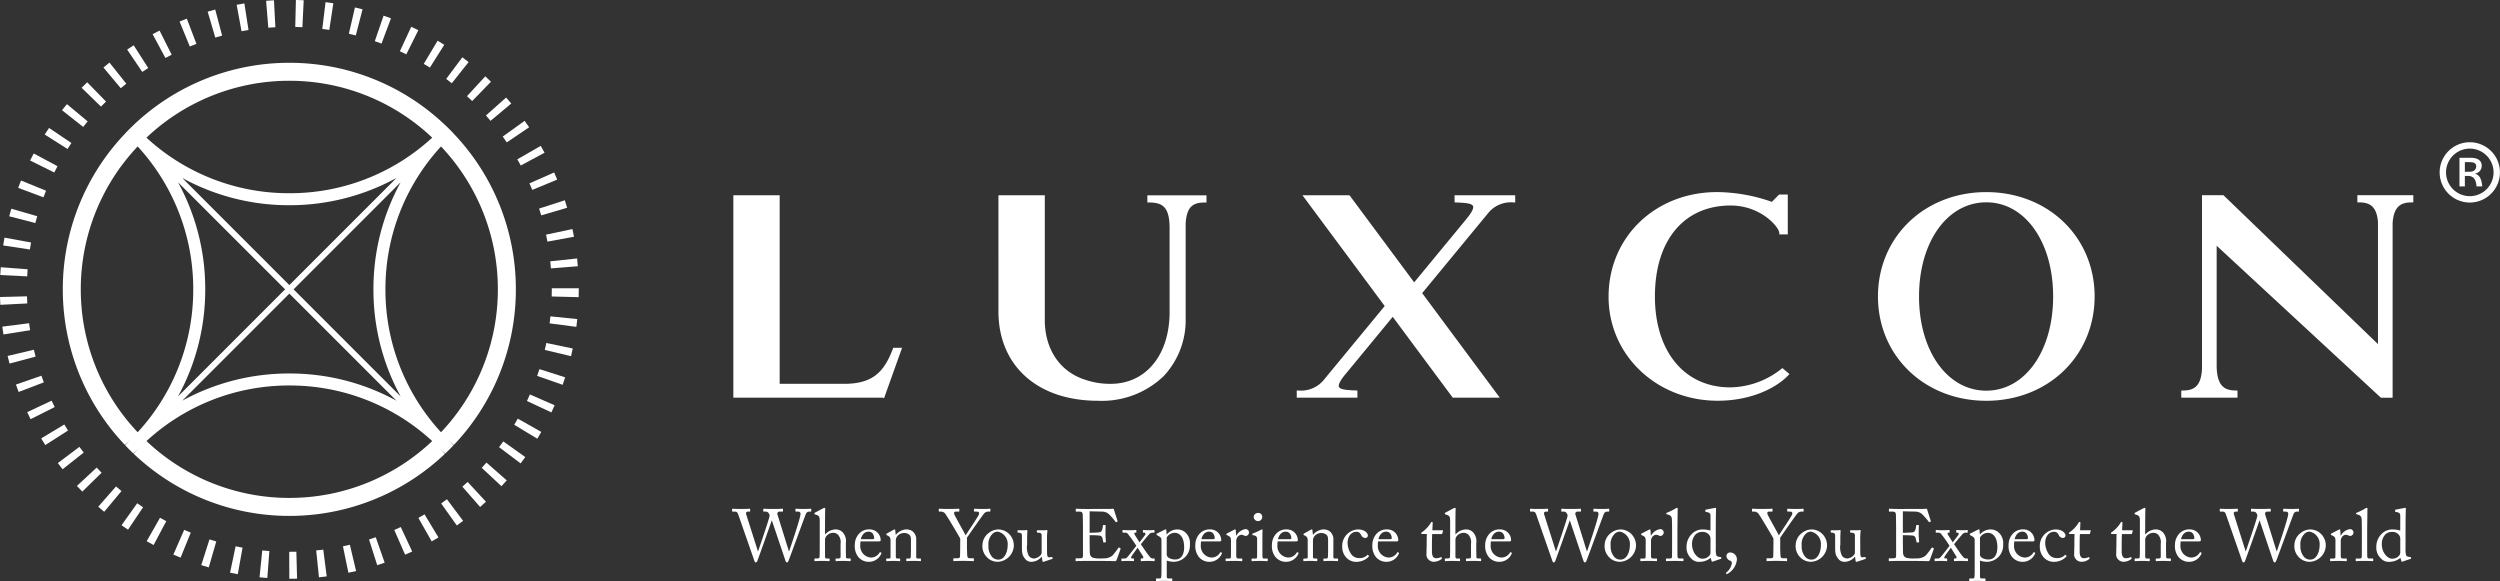 <svg xmlns="http://www.w3.org/2000/svg" xmlns:xlink="http://www.w3.org/1999/xlink" width="320.788" height="74.563" viewBox="0 0 320.788 74.563">

  <rect x="0" y="0" width="320.788" height="74.563" fill="#333333" stroke="none"/>

  <style>
    path {
      fill: #fff;
    }
  </style>
  <defs>
    <clipPath id="clip-path">
      <path id="Path_99" data-name="Path 99" d="M0,18.888H320.788V-55.676H0Z" transform="translate(0 55.676)"/>
    </clipPath>
  </defs>
  <g id="Group_62" data-name="Group 62" transform="translate(0 55.676)">
    <g id="Group_61" data-name="Group 61" transform="translate(0 -55.676)" clip-path="url(#clip-path)">
      <g id="Group_15" data-name="Group 15" transform="translate(94.094 18.251)">
        <path id="Path_53" data-name="Path 53" d="M34.1,7.34l.909.767-.13.139c-1.4,1.516-4.618,3.287-9.067,3.287C17.953,11.534,11.8,5.673,11.8-1.815c0-7.654,5.992-13.426,13.936-13.426a21.647,21.647,0,0,1,7.016,1.254l.932-.937h1.112v5.113H33.707v-.181c0-.729-2.344-3.521-6.238-3.526h0c-6,0-9.722,4.472-9.722,11.668,0,7.087,3.8,11.668,9.675,11.668a10.785,10.785,0,0,0,6.562-2.379Zm26.168,2.9c4.969,0,8.577-5.082,8.577-12.088s-3.608-12.08-8.577-12.08c-5,0-8.63,5.08-8.63,12.08s3.631,12.088,8.63,12.088m0-25.477c7.924,0,13.9,5.755,13.9,13.388s-5.976,13.387-13.9,13.387-13.9-5.756-13.9-13.387,5.976-13.388,13.9-13.388m-140.3,20.1c-1.081,2.833-2.437,4.478-6.174,4.5h-8.354V-14.83h-5.945V11.142h19.191l.146.072,2.313-6.47h-1.133Zm32.655-18.768h.181c1.7,0,2.634.5,2.669,3.149V.143c0,5.518-3.04,9.222-7.569,9.222A9.934,9.934,0,0,1-55.476,8.8a.9.9,0,0,1-.121-.04c-3.094-1.09-4.943-3.925-4.943-7.575V-14.83h-5.948V.076c0,6.961,5.007,11.46,12.76,11.46A11.45,11.45,0,0,0-45.314,8.4,10.468,10.468,0,0,0-42.467.991v-12.2c.137-2.255,1.016-2.695,2.492-2.695h.181v-.921h-7.588Zm39.419-.015.173.008c1.045.046,2.029.09,2.192.461.122.273-.157.821-.826,1.627l.005.005-6.73,8.159-8.3-11.176h-6.037L-16.925-.62l-7.7,9.337a3.79,3.79,0,0,1-3.406,1.5h-.181v.924h7.784v-.916l-.173-.008c-1.043-.043-2.029-.087-2.191-.458-.123-.276.154-.821.824-1.625L-15.895.767l7.7,10.37h6.035L-12.118-2.275-3.677-12.51a3.734,3.734,0,0,1,3.317-1.4H-.18v-.921H-7.962Zm115.842,0h.181c1.343,0,2.275.426,2.462,2.486v15.7L90.752-14.788,90.7-14.84H87.944V7.5c-.138,2.257-1.091,2.72-2.479,2.72h-.179v.921H92.5v-.921h-.181c-1.454,0-2.435-.526-2.491-3.075v-15.5L110.853,11.1l.052.05h1.5V-11.274c.157-2.194,1.1-2.645,2.475-2.645h.179v-.921H107.88ZM122.3-17.852c.621,0,.832-.371.832-.686,0-.355-.221-.542-.793-.542h-.662v1.236Zm.654.244c.565.159.829.6.935,1.462,0,.015.019.165.023.175h-.746s-.005-.122-.005-.131c-.09-.761-.366-1.208-1.086-1.213h-.4v1.345h-.692v-3.674h1.4c1.035,0,1.454.419,1.454,1.025a1,1,0,0,1-.887,1.011m-.641,2.891a3.055,3.055,0,0,0,3.051-3.051,3.054,3.054,0,0,0-3.051-3.051,3.055,3.055,0,0,0-3.051,3.051,3.056,3.056,0,0,0,3.051,3.051m0-6.92a3.873,3.873,0,0,1,3.87,3.869,3.873,3.873,0,0,1-3.87,3.869,3.873,3.873,0,0,1-3.869-3.869,3.873,3.873,0,0,1,3.869-3.869" transform="translate(100.51 21.637)"/>
      </g>
      <g id="Group_16" data-name="Group 16" transform="translate(8.059 8.058)">
        <path id="Path_54" data-name="Path 54" d="M14.726,7.364A28.909,28.909,0,0,0,6.755-12.611a.157.157,0,0,0-.031-.039c-.347-.362-.692-.715-1.054-1.054a.157.157,0,0,0-.039-.031,28.92,28.92,0,0,0-19.968-7.971,28.942,28.942,0,0,0-19.975,7.971l-.037.039c-.362.339-.708.684-1.047,1.046a.124.124,0,0,0-.029.039A28.911,28.911,0,0,0-43.407,7.364a28.918,28.918,0,0,0,7.973,19.967c.276-.245.545-.5.816-.769-.271.269-.524.538-.778.816.339.362.686.707,1.047,1.046.277-.253.546-.508.816-.777-.269.269-.532.538-.778.816a28.942,28.942,0,0,0,19.975,7.971A28.92,28.92,0,0,0,5.631,28.462c-.246-.277-.508-.546-.777-.816.269.269.538.524.816.777.362-.331.707-.684,1.054-1.046-.246-.277-.508-.546-.778-.816.271.269.54.53.816.777A28.931,28.931,0,0,0,14.726,7.364M-14.337-19.4A26.6,26.6,0,0,1,3.992-12.1,26.925,26.925,0,0,1-14.337-4.971,26.929,26.929,0,0,1-32.673-12.1,26.625,26.625,0,0,1-14.337-19.4m-.545,26.761L-28.626,21.106A28.443,28.443,0,0,0-25.132,7.364,28.444,28.444,0,0,0-28.626-6.378Zm-13.2-14.288A28.461,28.461,0,0,0-14.337-3.432,28.543,28.543,0,0,0-.586-6.933L-14.337,6.817ZM-14.337,7.91-.586,21.66a28.453,28.453,0,0,0-13.751-3.5,28.461,28.461,0,0,0-13.742,3.493Zm.54-.546L-.055-6.378A28.457,28.457,0,0,0-3.548,7.364,28.457,28.457,0,0,0-.055,21.106ZM-33.8,25.7A26.617,26.617,0,0,1-41.1,7.364,26.617,26.617,0,0,1-33.8-10.972,26.963,26.963,0,0,1-26.67,7.364,26.96,26.96,0,0,1-33.8,25.7m19.466,8.427a26.626,26.626,0,0,1-18.336-7.295A26.929,26.929,0,0,1-14.337,19.7,26.925,26.925,0,0,1,3.992,26.831a26.6,26.6,0,0,1-18.329,7.295M5.123,25.7A26.954,26.954,0,0,1-2.009,7.364,26.956,26.956,0,0,1,5.123-10.972,26.622,26.622,0,0,1,12.417,7.364,26.622,26.622,0,0,1,5.123,25.7" transform="translate(43.407 21.706)"/>
      </g>
      <g id="Group_17" data-name="Group 17" transform="translate(0 0)">
        <path id="Path_55" data-name="Path 55" d="M9.422,18.812H9.35L9.34,15.35c.319,0,.616,0,.915-.012l.09,3.461q-.46.014-.923.013m-2.894-.1c-.333-.027-.668-.056-1-.09l.352-3.445c.3.031.6.058.908.08Zm6.625-.088L12.8,15.175q.454-.046.907-.1l.441,3.435c-.332.043-.664.08-1,.114M2.739,18.226c-.332-.06-.663-.123-.992-.193l.711-3.388q.442.092.891.173Zm14.193-.187-.7-3.39q.446-.094.888-.2l.8,3.37c-.325.078-.654.149-.983.218M-.984,17.355c-.321-.094-.643-.19-.963-.293l1.051-3.3q.434.139.872.265Zm21.613-.285-1.049-3.3q.434-.139.864-.288l1.141,3.268q-.476.167-.956.32M-4.6,16.1c-.311-.127-.62-.257-.928-.392l1.387-3.173q.42.185.845.358Zm28.807-.379-1.387-3.171q.418-.183.829-.376l1.47,3.135q-.454.213-.912.412m-32.272-1.24c-.3-.159-.595-.321-.888-.489l1.714-3.008q.4.225.8.438Zm35.686-.465-1.709-3.012c.265-.15.529-.3.789-.461l1.787,2.966c-.287.173-.576.34-.866.506m-38.967-1.5q-.418-.281-.828-.575l2.008-2.82c.248.177.5.351.751.521Zm42.189-.546-2.008-2.82c.249-.178.5-.358.739-.541l2.077,2.771q-.4.3-.809.591M-14.407,10.22c-.256-.216-.51-.433-.761-.654l2.283-2.6c.23.2.462.4.7.595ZM33.835,9.6,31.554,6.994q.344-.3.676-.608l2.353,2.539q-.37.344-.749.675M-17.213,7.627c-.233-.24-.465-.482-.692-.729l2.539-2.353c.208.224.418.443.629.662Zm53.786-.69L34.041,4.576c.2-.221.408-.446.608-.672l2.6,2.283c-.222.254-.447.5-.678.75M-19.74,4.76q-.311-.392-.613-.791l2.767-2.083q.275.366.558.725Zm58.772-.754L36.265,1.923q.275-.366.54-.738l2.82,2.008q-.291.412-.593.813M-21.959,1.654q-.269-.424-.529-.854l2.966-1.785q.235.39.479.773ZM41.17.841,38.208-.952q.235-.39.459-.786L41.681-.032q-.249.44-.51.873M-23.849-1.667q-.223-.446-.435-.9l3.131-1.476q.195.414.4.822Zm66.827-.871L39.842-4c.13-.279.256-.556.379-.837l3.173,1.387c-.135.308-.273.612-.415.916M-25.384-5.159c-.119-.313-.234-.631-.344-.95l3.27-1.136q.149.43.309.854Zm69.807-.919L41.154-7.22c.1-.288.2-.577.291-.869l3.3,1.054c-.1.321-.209.64-.32.958M-26.552-8.8q-.129-.488-.244-.978l3.368-.8c.071.3.145.592.222.884ZM45.5-9.751l-3.37-.8q.1-.444.2-.891l3.388.707q-.1.492-.217.982m-72.832-2.788c-.052-.332-.1-.664-.143-1l3.435-.438c.039.3.08.6.129.9Zm73.518-.971-3.434-.447c.04-.3.074-.6.1-.9l3.445.35q-.05.5-.115,1m-73.916-2.831c-.017-.335-.031-.668-.039-1l3.462-.09q.012.458.036.913Zm74.212-.98-3.461-.09c.007-.3.012-.608.012-.913v-.143h3.462v.143c0,.336,0,.67-.013,1m-70.761-2.669-3.458-.17c.017-.335.037-.67.063-1l3.451.26q-.032.456-.056.913m67.2-1.026c-.023-.3-.051-.605-.083-.907l3.443-.366q.052.5.091,1Zm-66.858-2.424-3.424-.52c.051-.333.106-.667.166-1l3.407.62q-.08.446-.149.9m66.409-1.011q-.082-.45-.177-.893l3.387-.719c.07.328.134.658.2.988ZM-23.24-26.835-26.59-27.7c.084-.327.173-.65.267-.972l3.325.962c-.084.292-.165.584-.241.879m64.911-.986c-.086-.292-.174-.583-.268-.871L44.7-29.758q.155.478.3.963ZM-22.2-30.134l-3.241-1.216c.118-.315.24-.631.367-.941l3.208,1.307q-.173.422-.333.85m62.722-.952c-.117-.281-.234-.561-.358-.84l3.167-1.4q.2.454.392.919ZM-20.81-33.318l-3.1-1.541q.225-.454.463-.9l3.053,1.633c-.143.268-.281.537-.417.809m59.86-.9c-.142-.267-.289-.532-.441-.793l3.005-1.724c.166.292.328.584.487.881Zm-58.157-2.119-2.925-1.854c.179-.284.364-.567.553-.845l2.87,1.935q-.253.378-.5.763m56.365-.844c-.17-.252-.343-.5-.52-.746l2.811-2.021c.2.272.388.548.577.826ZM-17.1-39.165l-2.717-2.148q.311-.392.632-.778l2.661,2.214c-.194.236-.387.473-.576.712m52.272-.783q-.291-.35-.592-.688l2.59-2.3q.335.378.66.765Zm-49.988-1.827L-17.3-44.187c.233-.24.469-.477.71-.711l2.42,2.476c-.218.214-.433.429-.646.647m47.629-.711c-.22-.213-.439-.421-.663-.627l2.345-2.547c.246.228.492.458.733.692Zm-45.091-1.649L-14.5-46.789q.384-.321.775-.633l2.156,2.709q-.358.285-.708.579M30.2-44.772c-.238-.189-.478-.374-.722-.554L31.553-48.1c.269.2.537.406.8.616Zm-39.717-1.45-1.939-2.869q.416-.281.837-.552l1.866,2.917q-.386.247-.763.5m36.9-.553q-.388-.243-.782-.481l1.779-2.97c.287.171.572.348.853.526ZM-6.55-48.017-8.19-51.067c.3-.159.595-.313.893-.465l1.552,3.1c-.271.135-.54.275-.8.418m30.906-.465q-.408-.2-.824-.4l1.461-3.139q.458.213.908.438Zm-27.78-1.011-1.311-3.2c.308-.127.619-.249.932-.368l1.232,3.236q-.43.163-.853.336m24.6-.374q-.428-.161-.861-.309l1.128-3.274c.317.11.635.222.95.342Zm-21.33-.774-.976-3.321c.321-.094.644-.185.97-.271l.885,3.347c-.293.079-.587.159-.879.245m18.029-.272q-.442-.117-.888-.218l.781-3.374q.49.112.976.24Zm-14.659-.53-.627-3.406q.494-.09.991-.169L4.117-51.6c-.3.047-.6.1-.9.153m11.264-.169c-.3-.047-.6-.088-.9-.127L14-55.174c.335.042.667.088,1,.138Zm-7.827-.283-.279-3.451q.5-.04,1.007-.067l.179,3.458q-.456.024-.908.06m4.377-.064c-.3-.016-.608-.027-.915-.033l.082-3.461c.336.007.67.019,1,.035Z" transform="translate(27.773 55.453)"/>
      </g>
      <g id="Group_18" data-name="Group 18" transform="translate(93.934 65.28)">
        <path id="Path_56" data-name="Path 56" d="M.842,1.386H.861C.9,1.225,2.3-2.8,2.339-3.19A.64.64,0,0,0,2.2-3.539a.44.44,0,0,0-.376-.179H1.585c-.047,0-.056-.019-.056-.075v-.226c0-.037.009-.066.066-.066.086,0,.415.028,1.149.028.791,0,1.149-.028,1.243-.028.056,0,.066.028.066.066v.236c0,.037-.009.066-.066.066H3.61a.273.273,0,0,0-.264.378L4.816,1.386h.019c.1-.3,1.469-4.275,1.469-4.812,0-.15-.076-.292-.329-.292H5.72c-.056,0-.066-.028-.066-.084v-.217c0-.037.009-.066.075-.066.094,0,.423.028,1.007.028.528,0,.8-.028.876-.028.056,0,.066.019.066.066v.236c0,.037,0,.066-.066.066H7.386a.444.444,0,0,0-.376.254C6.934-3.331,4.966,2.1,4.778,2.554c-.047.1-.1.245-.2.245s-.159-.076-.206-.208L2.631-2.578H2.613c-.084.254-1.8,5.095-1.855,5.2S.653,2.8.569,2.8.438,2.76.4,2.647L-1.7-3.378c-.094-.264-.226-.34-.4-.34h-.321c-.047,0-.056-.037-.056-.075v-.226c0-.047.009-.066.076-.066s.367.028,1.007.028c.678,0,1.063-.028,1.157-.028.067,0,.076.028.076.056v.236c0,.047-.009.075-.076.075H-.4c-.245,0-.329.133-.273.34Z" transform="translate(2.482 4.085)"/>
      </g>
      <g id="Group_19" data-name="Group 19" transform="translate(104.506 65.168)">
        <path id="Path_57" data-name="Path 57" d="M.172.424c0-.575-.114-.678-.451-.79L-.44-.423C-.5-.441-.506-.451-.506-.48V-.564c0-.037.028-.047.112-.1l.979-.517A.5.5,0,0,1,.8-1.251c.056,0,.094.075.075.236S.849,1.055.849,1.527v.6H.9a1.793,1.793,0,0,1,1.29-.612,1.235,1.235,0,0,1,.933.376,1.665,1.665,0,0,1,.4,1.385v.536c0,.528.019,1.112.019,1.29,0,.112.15.142.348.142H4.05c.076,0,.1.019.1.084v.141c0,.076-.019.114-.076.114s-.367-.028-.9-.028c-.461,0-.8.028-.884.028-.067,0-.084-.028-.084-.1V5.321c0-.047.009-.075.066-.075h.216c.161,0,.348-.019.358-.179.011-.131,0-.631,0-.932V3.372a1.471,1.471,0,0,0-.311-1.158.859.859,0,0,0-.62-.264,1.147,1.147,0,0,0-.876.4.815.815,0,0,0-.189.462V4.86c0,.3.028.386.208.386h.281c.067,0,.1.019.1.075v.161c0,.066-.019.1-.075.1-.076,0-.462-.028-.895-.028-.471,0-.829.028-.913.028-.037,0-.066-.028-.066-.094v-.17c0-.066.037-.075.141-.075h.2c.15,0,.292-.037.311-.151C.172,4.915.172,3.88.172,3.268Z" transform="translate(0.506 1.251)"/>
      </g>
      <g id="Group_20" data-name="Group 20" transform="translate(109.682 67.936)">
        <path id="Path_58" data-name="Path 58" d="M.186.389A2.414,2.414,0,0,0,.158.84,1.471,1.471,0,0,0,1.495,2.459a1.278,1.278,0,0,0,1.14-.639.073.073,0,0,1,.084-.047l.122.064c.029.011.047.039,0,.142a1.7,1.7,0,0,1-1.5,1.026A1.722,1.722,0,0,1-.134,2.337,2.243,2.243,0,0,1-.549.849a2.125,2.125,0,0,1,.593-1.5,1.748,1.748,0,0,1,1.347-.5A1.4,1.4,0,0,1,2.775.237c0,.133-.112.151-.264.151Zm1.5-.283c.178,0,.253-.047.253-.133,0-.216-.112-.837-.725-.837C.8-.863.4-.59.224.106Z" transform="translate(0.549 1.146)"/>
      </g>
      <g id="Group_21" data-name="Group 21" transform="translate(113.713 67.936)">
        <path id="Path_59" data-name="Path 59" d="M.975.894c0,.15.084.2.208.2h.3c.084,0,.1.028.1.084v.151c0,.066-.019.1-.075.1S1.155,1.4.618,1.4c-.481,0-.782.028-.848.028S-.3,1.4-.3,1.328V1.177c0-.066.028-.084.122-.084H.09c.1,0,.179-.048.189-.217C.288.63.3.329.3.085V-1.157c0-.378,0-.651-.273-.848a1.028,1.028,0,0,0-.687-.17,1.11,1.11,0,0,0-.763.367.929.929,0,0,0-.217.64V.782c0,.254.029.311.226.311h.236c.075,0,.094.028.094.094v.159c0,.058-.019.086-.066.086-.066,0-.32-.028-.818-.028-.481,0-.782.028-.838.028s-.066-.028-.066-.086V1.177c0-.056.019-.084.094-.084h.273c.122,0,.187-.029.187-.189V-1.3a.579.579,0,0,0-.386-.556l-.075-.037c-.066-.028-.075-.056-.075-.084v-.047c0-.048.037-.076.084-.1l.81-.451a.5.5,0,0,1,.169-.066c.047,0,.066.037.075.112l.066.575h.02a1.885,1.885,0,0,1,1.29-.687,1.443,1.443,0,0,1,.8.208,1.367,1.367,0,0,1,.518.893Z" transform="translate(2.875 2.636)"/>
      </g>
      <g id="Group_22" data-name="Group 22" transform="translate(120.461 65.28)">
        <path id="Path_60" data-name="Path 60" d="M.916,1.252c0,.367.028.979.037,1.083.028.3.17.328.414.328h.368c.066,0,.066.028.066.067v.216c0,.058,0,.086-.066.086C1.622,3.032,1.255,3,.465,3c-.848,0-1.14.028-1.244.028-.037,0-.056-.028-.056-.076V2.731c0-.039.009-.067.067-.067h.461c.245,0,.32-.094.329-.234S.049,1.554.049.678V.131C-.072-.114-1.635-2.768-1.909-3.1a.719.719,0,0,0-.49-.226h-.234c-.058,0-.067-.028-.067-.066v-.245c0-.037.009-.056.067-.056.084,0,.526.028,1.1.028.97,0,1.308-.028,1.4-.028.058,0,.067.019.067.047v.236c0,.047-.009.084-.067.084H-.439c-.283,0-.32.086-.283.311C-.694-2.862.465-.82.747-.283c.348-.546,1.666-2.5,1.7-2.674s.084-.367-.311-.367H1.886c-.056,0-.066-.028-.066-.084v-.226c0-.037.009-.056.066-.056.094,0,.481.028,1.112.028.554,0,.762-.028.846-.028.067,0,.076.019.076.056v.226c0,.056-.009.084-.076.084H3.609a.672.672,0,0,0-.462.208C2.96-2.937,1.274-.5.916.019Z" transform="translate(2.7 3.691)"/>
      </g>
      <g id="Group_23" data-name="Group 23" transform="translate(126.063 67.936)">
        <path id="Path_61" data-name="Path 61" d="M.131.887A1.991,1.991,0,0,1-.387-.648a2,2,0,0,1,.81-1.516,2.036,2.036,0,0,1,1.262-.451A1.987,1.987,0,0,1,3-2.069a2.089,2.089,0,0,1,.64,1.535,2.149,2.149,0,0,1-2.08,2.07A1.9,1.9,0,0,1,.131.887M2.853-.629a1.621,1.621,0,0,0-1.243-1.7.909.909,0,0,0-.726.3,1.848,1.848,0,0,0-.5,1.479A2.032,2.032,0,0,0,.743.765a1.043,1.043,0,0,0,.932.489c.715,0,1.177-.875,1.177-1.883" transform="translate(0.387 2.615)"/>
      </g>
      <g id="Group_24" data-name="Group 24" transform="translate(130.563 68.012)">
        <path id="Path_62" data-name="Path 62" d="M.959.52c0,.451,0,.913.019,1.112.028.291.131.329.245.329a1.391,1.391,0,0,0,.311-.028c.075-.019.1,0,.112.037l.028.122c.009.056-.009.076-.047.084l-.988.329a.556.556,0,0,1-.189.037c-.037,0-.075-.019-.084-.112L.29,1.886H.272a1.72,1.72,0,0,1-1.28.658.982.982,0,0,1-.885-.433c-.386-.5-.367-.809-.367-1.845v-1.1C-2.27-1.1-2.4-1.166-2.62-1.195c-.159-.008-.206-.019-.206-.066v-.169c0-.056.019-.075.1-.075h.838a.483.483,0,0,0,.131-.02c.037,0,.075-.008.1-.008a.1.1,0,0,1,.1.112c-.009.084-.037.526-.037,1.082V.34a2.391,2.391,0,0,0,.206,1.413.789.789,0,0,0,.754.358,1.291,1.291,0,0,0,.81-.471.511.511,0,0,0,.094-.253V-.865c-.019-.262-.17-.309-.406-.329-.159,0-.206-.019-.206-.066V-1.42c0-.076.019-.084.112-.084H.657a.761.761,0,0,0,.161-.02c.047,0,.084-.008.112-.008a.081.081,0,0,1,.084.094A8.365,8.365,0,0,0,.959-.186Z" transform="translate(2.826 1.532)"/>
      </g>
      <g id="Group_25" data-name="Group 25" transform="translate(138.008 65.281)">
        <path id="Path_63" data-name="Path 63" d="M.458.782c.075,0,1.083-.037,1.2-.056C1.927.679,2,.6,2.087.311A2.2,2.2,0,0,0,2.163-.15a.06.06,0,0,1,.066-.067l.236.011a.056.056,0,0,1,.056.075C2.492.03,2.492.8,2.492.942c0,.329.037.782.056.979A.067.067,0,0,1,2.492,2l-.208.028c-.047.009-.066-.019-.075-.086-.019-.122-.075-.337-.1-.442a.44.44,0,0,0-.4-.367C1.259,1.084.609,1.084.458,1.084v.583c0,.509.019,1.422.019,1.611.009.49.245.678.537.734a3.92,3.92,0,0,0,.7.066c.161,0,.631-.008.829-.028a1.825,1.825,0,0,0,.82-.328,8.858,8.858,0,0,0,.771-.99c.028-.047.056-.084.112-.056l.151.084c.047.028.047.058.019.133l-.5,1.383a.2.2,0,0,1-.206.142c-.047,0-.254-.011-.82-.019S1.409,4.389-.059,4.389c-.348,0-.613.009-.8.009s-.32.019-.4.019c-.058,0-.086-.019-.086-.067V4.1c0-.039.028-.048.1-.048h.376c.433,0,.471-.066.471-.414V.481c0-.782-.02-1.958-.029-2.053-.037-.3-.131-.367-.479-.367h-.339c-.047,0-.076-.009-.076-.066v-.254c0-.028.02-.047.067-.047.206,0,.536.028,1.157.028H.308c.932,0,1.864-.009,2.8-.009.15,0,.329-.019.376-.019s.066.019.075.047c.037.131.453,1.422.481,1.516.009.037.009.066-.028.084l-.142.075c-.028.019-.066-.009-.075-.028A7.636,7.636,0,0,0,2.85-1.685a1.453,1.453,0,0,0-.715-.254L.458-1.977Z" transform="translate(1.35 2.306)"/>
      </g>
      <g id="Group_26" data-name="Group 26" transform="translate(143.892 68.01)">
        <path id="Path_64" data-name="Path 64" d="M.408.992c0,.037-.009.075-.066.075-.084,0-.329-.028-.734-.028-.471,0-.632.028-.726.028-.075,0-.084-.037-.084-.084V.813c0-.047.009-.084.075-.084h.245A.5.5,0,0,0-.5.616C-.317.455.558-.711.718-.891A17.29,17.29,0,0,0-.392-2.454a.432.432,0,0,0-.34-.133H-.994a.059.059,0,0,1-.067-.066v-.187c0-.067.009-.086.075-.086s.331.028.773.028.79-.028.876-.028c.047,0,.056.028.056.086v.178c0,.056-.019.075-.056.075H.577c-.15,0-.15.151-.036.321l.583.921.716-.941c.084-.112.056-.3-.1-.3H1.622c-.047,0-.056-.028-.056-.066v-.2c0-.058.009-.076.047-.076.112,0,.273.028.81.028a4.785,4.785,0,0,0,.536-.028c.076,0,.086.037.086.1v.169c0,.056-.009.075-.076.075h-.15a.519.519,0,0,0-.367.114c-.161.131-.96,1.12-1.158,1.365C1.669-.552,2.046.032,2.46.53a.517.517,0,0,0,.415.2h.151c.036,0,.047.019.047.075V.992c0,.037-.011.075-.067.075-.084,0-.262-.028-.725-.028-.537,0-.82.028-.923.028-.066,0-.075-.037-.075-.084V.824c0-.067.009-.1.075-.1H1.5c.1,0,.161-.141.058-.3L.878-.656C.747-.467.125.371.06.522c-.047.1-.009.206.1.206h.2C.4.728.408.766.408.8Z" transform="translate(1.202 2.925)"/>
      </g>
      <g id="Group_27" data-name="Group 27" transform="translate(148.326 67.925)">
        <path id="Path_65" data-name="Path 65" d="M.179.351C.179.124.113-.007-.16-.158L-.377-.28C-.443-.308-.443-.336-.443-.364V-.439c0-.028.019-.048.066-.067l.9-.451a.55.55,0,0,1,.217-.076c.047,0,.066.048.066.189l.037.453H.875a1.742,1.742,0,0,1,1.375-.631,1.5,1.5,0,0,1,1.073.461A1.826,1.826,0,0,1,3.832.907,2.1,2.1,0,0,1,1.8,3.128a2.689,2.689,0,0,1-.941-.159V4.955c0,.264.066.311.208.311h.414c.076,0,.086.037.086.094V5.52c0,.056-.019.084-.086.084-.047,0-.367-.028-.97-.028-.545,0-.876.028-.951.028s-.084-.028-.084-.084V5.35c0-.047.019-.084.112-.084h.367c.161,0,.179-.094.2-.236.028-.206.028-.715.028-1.638ZM.856,2.073a.522.522,0,0,0,.2.5A1.517,1.517,0,0,0,2,2.827c.537,0,1.091-.4,1.091-1.572C3.088-.063,2.5-.591,1.864-.591a1.2,1.2,0,0,0-1.007.6Z" transform="translate(0.527 1.034)"/>
      </g>
      <g id="Group_28" data-name="Group 28" transform="translate(153.38 67.936)">
        <path id="Path_66" data-name="Path 66" d="M.186.389A2.414,2.414,0,0,0,.158.84,1.471,1.471,0,0,0,1.495,2.459a1.278,1.278,0,0,0,1.14-.639.073.073,0,0,1,.084-.047l.122.064c.029.011.048.039,0,.142a1.7,1.7,0,0,1-1.5,1.026A1.722,1.722,0,0,1-.134,2.337,2.243,2.243,0,0,1-.549.849a2.125,2.125,0,0,1,.593-1.5,1.748,1.748,0,0,1,1.347-.5A1.4,1.4,0,0,1,2.775.237c0,.133-.112.151-.262.151Zm1.5-.283c.178,0,.253-.047.253-.133,0-.216-.112-.837-.725-.837C.8-.863.4-.59.224.106Z" transform="translate(0.549 1.146)"/>
      </g>
      <g id="Group_29" data-name="Group 29" transform="translate(157.269 67.898)">
        <path id="Path_67" data-name="Path 67" d="M.174.4C.174-.083.1-.176-.165-.318L-.344-.412C-.4-.431-.419-.44-.419-.478V-.534c0-.037.019-.056.075-.086L.588-1.1A.291.291,0,0,1,.72-1.137c.056,0,.066.056.066.112l.047.67H.87A1.606,1.606,0,0,1,2-1.174a.427.427,0,0,1,.481.414.454.454,0,0,1-.4.461.644.644,0,0,1-.273-.074A.592.592,0,0,0,1.5-.449a.668.668,0,0,0-.554.4.985.985,0,0,0-.1.3V2.206c0,.292.066.386.264.386h.443c.056,0,.066.028.066.084v.17c0,.056-.009.084-.047.084-.058,0-.49-.028-1-.028C0,2.9-.4,2.931-.457,2.931c-.037,0-.056-.019-.056-.094V2.676c0-.066.019-.084.1-.084h.367c.142,0,.208-.056.208-.179.009-.311.009-.64.009-1.129Z" transform="translate(0.513 1.174)"/>
      </g>
      <g id="Group_30" data-name="Group 30" transform="translate(160.591 65.817)">
        <path id="Path_68" data-name="Path 68" d="M.181.866C.181.546.125.377-.346.3-.412.291-.431.272-.431.235V.151c0-.028.019-.048.066-.067A7.554,7.554,0,0,0,.652-.377.4.4,0,0,1,.831-.433c.047,0,.056.047.047.112C.859-.16.859.432.859,1.214V2.24c0,.368,0,.707.009.81.019.179.047.245.15.245h.434c.075,0,.094.028.094.084V3.54c0,.066-.019.094-.084.094s-.509-.028-.9-.028c-.546,0-.913.028-1.016.028-.047,0-.076-.019-.076-.075V3.37c0-.056.029-.075.1-.075H.021c.1,0,.142-.037.151-.189.009-.283.009-.573.009-.856Zm-.443-2.89a.556.556,0,0,1,.593-.528.5.5,0,0,1,.509.5A.54.54,0,0,1,.275-1.5a.574.574,0,0,1-.537-.526" transform="translate(0.535 2.552)"/>
      </g>
      <g id="Group_31" data-name="Group 31" transform="translate(163.208 67.936)">
        <path id="Path_69" data-name="Path 69" d="M.186.389A2.414,2.414,0,0,0,.158.84,1.471,1.471,0,0,0,1.495,2.459a1.278,1.278,0,0,0,1.14-.639.073.073,0,0,1,.084-.047l.122.064c.029.011.048.039,0,.142a1.7,1.7,0,0,1-1.5,1.026A1.722,1.722,0,0,1-.134,2.337,2.243,2.243,0,0,1-.549.849a2.121,2.121,0,0,1,.595-1.5,1.744,1.744,0,0,1,1.346-.5A1.4,1.4,0,0,1,2.775.237c0,.133-.112.151-.264.151Zm1.5-.283c.178,0,.253-.047.253-.133,0-.216-.112-.837-.725-.837C.8-.863.4-.59.224.106Z" transform="translate(0.549 1.146)"/>
      </g>
      <g id="Group_32" data-name="Group 32" transform="translate(167.237 67.936)">
        <path id="Path_70" data-name="Path 70" d="M.976.894c0,.15.086.2.208.2h.3c.084,0,.1.028.1.084v.151c0,.066-.019.1-.075.1S1.155,1.4.618,1.4c-.481,0-.782.028-.848.028S-.3,1.4-.3,1.328V1.177c0-.066.028-.084.122-.084H.09c.1,0,.179-.048.189-.217C.289.63.3.329.3.085V-1.157c0-.378,0-.651-.273-.848a1.028,1.028,0,0,0-.687-.17,1.105,1.105,0,0,0-.762.367.925.925,0,0,0-.218.64V.782c0,.254.029.311.226.311h.236c.075,0,.094.028.094.094v.159c0,.058-.019.086-.066.086-.066,0-.32-.028-.82-.028-.479,0-.781.028-.837.028s-.067-.028-.067-.086V1.177c0-.056.02-.084.1-.084h.273c.122,0,.187-.029.187-.189V-1.3a.579.579,0,0,0-.386-.556l-.075-.037c-.066-.028-.075-.056-.075-.084v-.047c0-.048.037-.076.084-.1l.81-.451a.5.5,0,0,1,.169-.066c.047,0,.066.037.075.112l.067.575h.019a1.885,1.885,0,0,1,1.29-.687,1.45,1.45,0,0,1,.8.208,1.371,1.371,0,0,1,.517.893Z" transform="translate(2.876 2.636)"/>
      </g>
      <g id="Group_33" data-name="Group 33" transform="translate(172.228 67.935)">
        <path id="Path_71" data-name="Path 71" d="M.174.446A2.652,2.652,0,0,0,.655,1.878a1.21,1.21,0,0,0,1.026.479,1.291,1.291,0,0,0,1.035-.4.048.048,0,0,1,.075,0l.1.094c.037.037.047.066,0,.122a2.174,2.174,0,0,1-1.516.668A1.719,1.719,0,0,1-.09,2.179,1.953,1.953,0,0,1-.513.9,2.109,2.109,0,0,1,1.5-1.315c.979,0,1.28.565,1.28.763a.32.32,0,0,1-.348.328A.589.589,0,0,1,1.915-.6c-.206-.386-.4-.414-.631-.414-.536,0-1.11.49-1.11,1.46" transform="translate(0.513 1.315)"/>
      </g>
      <g id="Group_34" data-name="Group 34" transform="translate(176.095 67.936)">
        <path id="Path_72" data-name="Path 72" d="M.186.389A2.414,2.414,0,0,0,.158.84,1.471,1.471,0,0,0,1.495,2.459a1.278,1.278,0,0,0,1.14-.639.073.073,0,0,1,.084-.047l.122.064c.029.011.048.039,0,.142a1.7,1.7,0,0,1-1.5,1.026A1.722,1.722,0,0,1-.134,2.337,2.243,2.243,0,0,1-.549.849a2.125,2.125,0,0,1,.593-1.5,1.75,1.75,0,0,1,1.347-.5A1.4,1.4,0,0,1,2.775.237c0,.133-.112.151-.264.151Zm1.5-.283c.178,0,.253-.047.253-.133,0-.216-.112-.837-.725-.837C.8-.863.4-.59.224.106Z" transform="translate(0.549 1.146)"/>
      </g>
      <g id="Group_35" data-name="Group 35" transform="translate(182.365 66.974)">
        <path id="Path_73" data-name="Path 73" d="M.348.969c0,.706.32.829.489.829a1.356,1.356,0,0,0,.621-.123.078.078,0,0,1,.114.019l.047.086a.075.075,0,0,1-.019.1,1.588,1.588,0,0,1-1.046.376.961.961,0,0,1-.912-.8c0-.386.028-1.213.028-1.346V-.1c0-.169.009-.809.019-1.205H-.885c-.084,0-.142-.036-.142-.112s.058-.1.17-.169A4.189,4.189,0,0,0,.216-2.76a.128.128,0,0,1,.133-.1c.075,0,.094.067.094.142L.4-1.79H1.7c.056,0,.084.047.066.084l-.094.329c-.009.047-.028.075-.084.075H.377C.358-.868.348-.406.348.027Z" transform="translate(1.027 2.855)"/>
      </g>
      <g id="Group_36" data-name="Group 36" transform="translate(185.397 65.168)">
        <path id="Path_74" data-name="Path 74" d="M.172.424c0-.575-.112-.678-.451-.79L-.44-.423C-.5-.441-.506-.451-.506-.48V-.564c0-.037.028-.047.112-.1l.98-.517A.5.5,0,0,1,.8-1.251c.056,0,.094.075.075.236S.849,1.055.849,1.527v.6H.9a1.8,1.8,0,0,1,1.291-.612,1.235,1.235,0,0,1,.932.376,1.665,1.665,0,0,1,.4,1.385v.536c0,.528.019,1.112.019,1.29,0,.112.151.142.348.142h.161c.075,0,.1.019.1.084v.141c0,.076-.019.114-.075.114s-.368-.028-.9-.028c-.462,0-.8.028-.885.028-.066,0-.084-.028-.084-.1V5.321c0-.047.009-.075.066-.075h.217c.159,0,.348-.019.358-.179.009-.131,0-.631,0-.932V3.372a1.476,1.476,0,0,0-.311-1.158.864.864,0,0,0-.621-.264,1.149,1.149,0,0,0-.876.4.825.825,0,0,0-.189.462V4.86c0,.3.028.386.208.386h.283c.066,0,.1.019.1.075v.161c0,.066-.019.1-.075.1-.075,0-.461-.028-.895-.028-.47,0-.829.028-.913.028-.037,0-.066-.028-.066-.094v-.17c0-.066.037-.075.142-.075h.2c.151,0,.292-.037.311-.151C.172,4.915.172,3.88.172,3.268Z" transform="translate(0.506 1.251)"/>
      </g>
      <g id="Group_37" data-name="Group 37" transform="translate(190.573 67.936)">
        <path id="Path_75" data-name="Path 75" d="M.186.389A2.414,2.414,0,0,0,.158.84,1.471,1.471,0,0,0,1.495,2.459a1.278,1.278,0,0,0,1.14-.639.073.073,0,0,1,.084-.047l.122.064c.029.011.048.039,0,.142a1.7,1.7,0,0,1-1.5,1.026A1.722,1.722,0,0,1-.134,2.337,2.243,2.243,0,0,1-.549.849a2.121,2.121,0,0,1,.595-1.5,1.745,1.745,0,0,1,1.346-.5A1.4,1.4,0,0,1,2.775.237c0,.133-.112.151-.264.151Zm1.5-.283c.178,0,.253-.047.253-.133,0-.216-.112-.837-.725-.837C.8-.863.4-.59.224.106Z" transform="translate(0.549 1.146)"/>
      </g>
      <g id="Group_38" data-name="Group 38" transform="translate(196.325 65.28)">
        <path id="Path_76" data-name="Path 76" d="M.842,1.386H.861C.9,1.225,2.3-2.8,2.339-3.19A.64.64,0,0,0,2.2-3.539a.44.44,0,0,0-.376-.179H1.585c-.047,0-.056-.019-.056-.075v-.226c0-.037.009-.066.066-.066.086,0,.415.028,1.149.028.791,0,1.149-.028,1.243-.028.058,0,.066.028.066.066v.236c0,.037-.008.066-.066.066H3.61a.273.273,0,0,0-.264.378L4.816,1.386h.019c.1-.3,1.469-4.275,1.469-4.812,0-.15-.076-.292-.329-.292H5.72c-.056,0-.067-.028-.067-.084v-.217c0-.037.011-.066.076-.066.094,0,.423.028,1.007.028.528,0,.8-.028.876-.028.056,0,.066.019.066.066v.236c0,.037,0,.066-.066.066H7.386a.444.444,0,0,0-.376.254C6.933-3.331,4.966,2.1,4.778,2.554c-.047.1-.1.245-.2.245s-.161-.076-.208-.208L2.631-2.578h-.02c-.083.254-1.8,5.095-1.854,5.2S.653,2.8.569,2.8.438,2.76.4,2.647L-1.7-3.378c-.1-.264-.226-.34-.406-.34h-.32c-.047,0-.056-.037-.056-.075v-.226c0-.047.009-.066.075-.066s.368.028,1.008.028c.678,0,1.063-.028,1.157-.028.067,0,.076.028.076.056v.236c0,.047-.009.075-.076.075H-.4c-.245,0-.329.133-.273.34Z" transform="translate(2.482 4.085)"/>
      </g>
      <g id="Group_39" data-name="Group 39" transform="translate(205.9 67.936)">
        <path id="Path_77" data-name="Path 77" d="M.131.887A2,2,0,0,1-.386-.648,2,2,0,0,1,.423-2.164a2.039,2.039,0,0,1,1.262-.451A1.984,1.984,0,0,1,3-2.069a2.084,2.084,0,0,1,.64,1.535,2.149,2.149,0,0,1-2.08,2.07A1.9,1.9,0,0,1,.131.887M2.852-.629a1.621,1.621,0,0,0-1.243-1.7.909.909,0,0,0-.726.3,1.848,1.848,0,0,0-.5,1.479A2.032,2.032,0,0,0,.743.765a1.043,1.043,0,0,0,.932.489c.715,0,1.177-.875,1.177-1.883" transform="translate(0.386 2.615)"/>
      </g>
      <g id="Group_40" data-name="Group 40" transform="translate(210.484 67.898)">
        <path id="Path_78" data-name="Path 78" d="M.174.4C.174-.083.1-.176-.165-.318L-.344-.412C-.4-.431-.419-.44-.419-.478V-.534c0-.037.019-.056.075-.086L.588-1.1A.283.283,0,0,1,.72-1.137c.056,0,.066.056.066.112l.047.67H.87A1.6,1.6,0,0,1,2-1.174.425.425,0,0,1,2.48-.76a.453.453,0,0,1-.4.461.638.638,0,0,1-.273-.074A.592.592,0,0,0,1.5-.449a.672.672,0,0,0-.556.4,1.011,1.011,0,0,0-.094.3V2.206c0,.292.066.386.264.386h.442c.056,0,.067.028.067.084v.17c0,.056-.011.084-.048.084-.056,0-.489-.028-1-.028-.584,0-.979.028-1.035.028-.039,0-.056-.019-.056-.094V2.676c0-.066.017-.084.1-.084h.367c.142,0,.208-.056.208-.179.009-.311.009-.64.009-1.129Z" transform="translate(0.513 1.174)"/>
      </g>
      <g id="Group_41" data-name="Group 41" transform="translate(213.77 65.168)">
        <path id="Path_79" data-name="Path 79" d="M.372,1.014c0,.489,0,1.911.009,2.2.009.161.047.292.245.292h.423c.086,0,.1.028.1.084v.161c0,.056-.019.094-.058.094-.066,0-.479-.028-1.063-.028-.6,0-.979.028-1.063.028-.048,0-.066-.037-.066-.094V3.593c0-.066.017-.084.122-.084h.451c.1,0,.2-.066.208-.236.009-.292.009-1.911.009-2.458V.222c0-.668-.009-1.525-.028-1.769a.567.567,0,0,0-.471-.565l-.189-.066c-.047-.019-.055-.029-.055-.048V-2.3c0-.028.027-.047.084-.066a8.56,8.56,0,0,0,1.1-.546.353.353,0,0,1,.2-.075c.066,0,.084.047.075.169C.4-2.3.372-.342.372.175Z" transform="translate(1.096 2.988)"/>
      </g>
      <g id="Group_42" data-name="Group 42" transform="translate(216.414 65.168)">
        <path id="Path_80" data-name="Path 80" d="M.778.272C.778-.086.711-.2.184-.283.128-.293.119-.311.119-.35V-.51c0-.036.019-.055.075-.066.367-.075.857-.159,1.035-.2C1.313-.782,1.38-.8,1.446-.8c.047,0,.056.066.047.169C1.465-.161,1.455,1.2,1.455,2.4V4.481a2.34,2.34,0,0,0,.094.857.707.707,0,0,0,.415.159c.131.009.169.019.187.066l.019.076c.009.055-.008.084-.066.1L1.041,6.1c-.056.019-.1-.009-.123-.075L.8,5.611a2.166,2.166,0,0,1-1.385.508A1.3,1.3,0,0,1-1.7,5.686a1.864,1.864,0,0,1-.593-1.525,2.249,2.249,0,0,1,.659-1.6,1.893,1.893,0,0,1,1.4-.592,3.526,3.526,0,0,1,1.007.141Zm0,2.985a.938.938,0,0,0-.084-.462A1.037,1.037,0,0,0-.3,2.287a1.159,1.159,0,0,0-.857.339,1.794,1.794,0,0,0-.434,1.252c0,1.063.735,1.836,1.28,1.836A1.113,1.113,0,0,0,.721,5.2a.885.885,0,0,0,.056-.32Z" transform="translate(2.292 0.801)"/>
      </g>
      <g id="Group_43" data-name="Group 43" transform="translate(221.47 70.892)">
        <path id="Path_81" data-name="Path 81" d="M.355.229A2.337,2.337,0,0,1-.746,2c-.058.028-.123.084-.189.084S-1.047,2.056-1.047,2s.009-.075.084-.142A1.817,1.817,0,0,0-.294.671.328.328,0,0,0-.455.39.673.673,0,0,1-.991-.233.467.467,0,0,1-.463-.675a.882.882,0,0,1,.818.9" transform="translate(1.047 0.675)"/>
      </g>
      <g id="Group_44" data-name="Group 44" transform="translate(224.811 65.28)">
        <path id="Path_82" data-name="Path 82" d="M.916,1.252c0,.367.028.979.037,1.083.028.3.169.328.414.328h.367c.066,0,.066.028.066.067v.216c0,.058,0,.086-.066.086C1.622,3.032,1.255,3,.465,3c-.849,0-1.14.028-1.244.028-.037,0-.056-.028-.056-.076V2.731c0-.039.009-.067.067-.067h.461c.245,0,.32-.094.329-.234S.049,1.554.049.678V.131C-.072-.114-1.637-2.768-1.909-3.1a.721.721,0,0,0-.49-.226h-.236c-.056,0-.066-.028-.066-.066v-.245c0-.037.009-.056.066-.056.086,0,.528.028,1.1.028.97,0,1.308-.028,1.4-.028.058,0,.067.019.067.047v.236c0,.047-.009.084-.067.084H-.439c-.283,0-.321.086-.283.311C-.694-2.862.465-.82.746-.283c.348-.546,1.667-2.5,1.7-2.674s.086-.367-.309-.367H1.886c-.056,0-.066-.028-.066-.084v-.226c0-.037.009-.056.066-.056.094,0,.481.028,1.112.028.556,0,.762-.028.846-.028.066,0,.075.019.075.056v.226c0,.056-.009.084-.075.084H3.608a.669.669,0,0,0-.461.208C2.958-2.937,1.274-.5.916.019Z" transform="translate(2.7 3.691)"/>
      </g>
      <g id="Group_45" data-name="Group 45" transform="translate(230.413 67.936)">
        <path id="Path_83" data-name="Path 83" d="M.131.887A1.99,1.99,0,0,1-.386-.648,2,2,0,0,1,.423-2.164a2.039,2.039,0,0,1,1.262-.451A1.984,1.984,0,0,1,3-2.069a2.084,2.084,0,0,1,.64,1.535,2.149,2.149,0,0,1-2.08,2.07A1.9,1.9,0,0,1,.131.887M2.852-.629a1.621,1.621,0,0,0-1.243-1.7.909.909,0,0,0-.726.3,1.848,1.848,0,0,0-.5,1.479A2.032,2.032,0,0,0,.743.765a1.043,1.043,0,0,0,.932.489c.715,0,1.177-.875,1.177-1.883" transform="translate(0.386 2.615)"/>
      </g>
      <g id="Group_46" data-name="Group 46" transform="translate(234.911 68.012)">
        <path id="Path_84" data-name="Path 84" d="M.959.52c0,.451,0,.913.019,1.112.028.291.131.329.245.329a1.4,1.4,0,0,0,.311-.028c.075-.019.1,0,.112.037l.028.122c.009.056-.009.076-.047.084l-.988.329a.563.563,0,0,1-.189.037c-.037,0-.075-.019-.084-.112L.289,1.886H.272a1.723,1.723,0,0,1-1.282.658.985.985,0,0,1-.885-.433c-.384-.5-.367-.809-.367-1.845v-1.1c-.009-.264-.141-.331-.358-.359-.159-.008-.208-.019-.208-.066v-.169c0-.056.02-.075.1-.075h.838a.483.483,0,0,0,.131-.02c.037,0,.075-.008.1-.008a.1.1,0,0,1,.1.112c-.008.084-.036.526-.036,1.082V.34a2.391,2.391,0,0,0,.206,1.413.789.789,0,0,0,.754.358,1.288,1.288,0,0,0,.809-.471.512.512,0,0,0,.1-.253V-.865c-.02-.262-.17-.309-.406-.329-.159,0-.206-.019-.206-.066V-1.42c0-.076.019-.084.112-.084H.658a.736.736,0,0,0,.159-.02c.047,0,.086-.008.114-.008a.081.081,0,0,1,.084.094A8.365,8.365,0,0,0,.959-.186Z" transform="translate(2.827 1.532)"/>
      </g>
      <g id="Group_47" data-name="Group 47" transform="translate(242.358 65.281)">
        <path id="Path_85" data-name="Path 85" d="M.458.782c.075,0,1.083-.037,1.2-.056C1.926.679,2,.6,2.087.311A2.218,2.218,0,0,0,2.162-.15a.061.061,0,0,1,.066-.067l.236.011a.057.057,0,0,1,.058.075C2.492.03,2.492.8,2.492.942c0,.329.036.782.056.979A.068.068,0,0,1,2.492,2l-.208.028c-.047.009-.066-.019-.076-.086-.017-.122-.075-.337-.1-.442a.44.44,0,0,0-.4-.367C1.259,1.084.608,1.084.458,1.084v.583c0,.509.019,1.422.019,1.611.009.49.245.678.537.734a3.9,3.9,0,0,0,.7.066c.159,0,.631-.008.829-.028a1.821,1.821,0,0,0,.818-.328,8.554,8.554,0,0,0,.771-.99c.029-.047.058-.084.114-.056l.151.084c.047.028.047.058.019.133l-.5,1.383a.2.2,0,0,1-.208.142c-.047,0-.253-.011-.818-.019S1.409,4.389-.06,4.389c-.348,0-.612.009-.8.009s-.32.019-.406.019c-.056,0-.084-.019-.084-.067V4.1c0-.039.028-.048.094-.048h.378c.433,0,.47-.066.47-.414V.481c0-.782-.019-1.958-.028-2.053-.037-.3-.131-.367-.479-.367h-.34c-.047,0-.075-.009-.075-.066v-.254c0-.028.019-.047.066-.047.208,0,.537.028,1.158.028H.308c.932,0,1.863-.009,2.8-.009.151,0,.329-.019.376-.019s.067.019.076.047c.037.131.451,1.422.479,1.516.011.037.011.066-.028.084l-.141.075c-.028.019-.066-.009-.075-.028A7.725,7.725,0,0,0,2.85-1.685a1.453,1.453,0,0,0-.716-.254L.458-1.977Z" transform="translate(1.35 2.306)"/>
      </g>
      <g id="Group_48" data-name="Group 48" transform="translate(248.242 68.01)">
        <path id="Path_86" data-name="Path 86" d="M.408.992c0,.037-.009.075-.066.075-.084,0-.329-.028-.734-.028-.471,0-.632.028-.726.028-.075,0-.084-.037-.084-.084V.813c0-.047.009-.084.075-.084h.245A.5.5,0,0,0-.5.616C-.317.455.558-.711.718-.891A17.29,17.29,0,0,0-.392-2.454a.432.432,0,0,0-.34-.133H-.994a.058.058,0,0,1-.066-.066v-.187c0-.067.008-.086.074-.086s.329.028.773.028.79-.028.876-.028c.047,0,.056.028.056.086v.178c0,.056-.019.075-.056.075H.577c-.15,0-.15.151-.036.321l.583.921.716-.941c.084-.112.056-.3-.1-.3H1.622c-.047,0-.056-.028-.056-.066v-.2c0-.058.009-.076.047-.076.112,0,.273.028.81.028a4.785,4.785,0,0,0,.536-.028c.075,0,.086.037.086.1v.169c0,.056-.011.075-.076.075h-.15a.519.519,0,0,0-.367.114c-.161.131-.96,1.12-1.158,1.365C1.669-.552,2.046.032,2.46.53a.519.519,0,0,0,.415.2h.151c.036,0,.047.019.047.075V.992c0,.037-.011.075-.066.075-.086,0-.264-.028-.726-.028-.537,0-.82.028-.923.028-.066,0-.075-.037-.075-.084V.824c0-.067.009-.1.075-.1H1.5c.1,0,.159-.141.056-.3L.878-.656C.747-.467.125.371.06.522c-.047.1-.009.206.1.206h.2C.4.728.408.766.408.8Z" transform="translate(1.202 2.925)"/>
      </g>
      <g id="Group_49" data-name="Group 49" transform="translate(252.676 67.925)">
        <path id="Path_87" data-name="Path 87" d="M.179.351C.179.124.113-.007-.16-.158L-.377-.28C-.443-.308-.443-.336-.443-.364V-.439c0-.028.019-.048.066-.067l.9-.451a.55.55,0,0,1,.217-.076c.047,0,.066.048.066.189l.037.453H.875a1.74,1.74,0,0,1,1.374-.631,1.5,1.5,0,0,1,1.074.461A1.826,1.826,0,0,1,3.832.907,2.1,2.1,0,0,1,1.8,3.128a2.684,2.684,0,0,1-.941-.159V4.955c0,.264.066.311.206.311h.415c.075,0,.086.037.086.094V5.52c0,.056-.02.084-.086.084-.047,0-.367-.028-.97-.028-.546,0-.876.028-.951.028s-.084-.028-.084-.084V5.35c0-.047.019-.084.112-.084h.367c.161,0,.178-.094.2-.236.028-.206.028-.715.028-1.638ZM.856,2.073a.522.522,0,0,0,.2.5A1.515,1.515,0,0,0,2,2.827c.536,0,1.091-.4,1.091-1.572,0-1.318-.593-1.845-1.223-1.845a1.2,1.2,0,0,0-1.008.6Z" transform="translate(0.527 1.034)"/>
      </g>
      <g id="Group_50" data-name="Group 50" transform="translate(257.731 67.936)">
        <path id="Path_88" data-name="Path 88" d="M.186.389A2.414,2.414,0,0,0,.158.84,1.471,1.471,0,0,0,1.494,2.459a1.278,1.278,0,0,0,1.14-.639.073.073,0,0,1,.084-.047l.122.064c.029.011.048.039,0,.142a1.7,1.7,0,0,1-1.5,1.026A1.722,1.722,0,0,1-.134,2.337,2.242,2.242,0,0,1-.548.849a2.123,2.123,0,0,1,.592-1.5,1.75,1.75,0,0,1,1.347-.5A1.4,1.4,0,0,1,2.775.237c0,.133-.112.151-.264.151Zm1.5-.283c.178,0,.253-.047.253-.133,0-.216-.112-.837-.725-.837C.8-.863.4-.59.223.106Z" transform="translate(0.548 1.146)"/>
      </g>
      <g id="Group_51" data-name="Group 51" transform="translate(261.741 67.935)">
        <path id="Path_89" data-name="Path 89" d="M.174.446A2.652,2.652,0,0,0,.655,1.878a1.209,1.209,0,0,0,1.026.479,1.291,1.291,0,0,0,1.035-.4.049.049,0,0,1,.076,0l.094.094c.037.037.047.066,0,.122a2.174,2.174,0,0,1-1.516.668A1.719,1.719,0,0,1-.09,2.179,1.953,1.953,0,0,1-.513.9,2.109,2.109,0,0,1,1.5-1.315c.979,0,1.28.565,1.28.763a.32.32,0,0,1-.348.328A.589.589,0,0,1,1.915-.6c-.206-.386-.4-.414-.629-.414C.749-1.014.174-.524.174.446" transform="translate(0.513 1.315)"/>
      </g>
      <g id="Group_52" data-name="Group 52" transform="translate(265.477 66.974)">
        <path id="Path_90" data-name="Path 90" d="M.348.969c0,.706.32.829.489.829a1.356,1.356,0,0,0,.621-.123.078.078,0,0,1,.114.019l.047.086a.075.075,0,0,1-.019.1,1.588,1.588,0,0,1-1.046.376.961.961,0,0,1-.912-.8c0-.386.028-1.213.028-1.346V-.1c0-.169.008-.809.019-1.205H-.885c-.086,0-.142-.036-.142-.112s.056-.1.17-.169A4.189,4.189,0,0,0,.216-2.76a.128.128,0,0,1,.133-.1c.075,0,.094.067.094.142L.4-1.79H1.7c.056,0,.084.047.066.084l-.094.329c-.009.047-.028.075-.084.075H.377C.358-.868.348-.406.348.027Z" transform="translate(1.027 2.855)"/>
      </g>
      <g id="Group_53" data-name="Group 53" transform="translate(270.871 66.974)">
        <path id="Path_91" data-name="Path 91" d="M.348.969c0,.706.32.829.489.829a1.356,1.356,0,0,0,.621-.123.078.078,0,0,1,.114.019l.047.086a.075.075,0,0,1-.019.1,1.591,1.591,0,0,1-1.046.376.961.961,0,0,1-.912-.8c0-.386.028-1.213.028-1.346V-.1c0-.169.009-.809.019-1.205H-.885c-.084,0-.142-.036-.142-.112s.058-.1.17-.169A4.189,4.189,0,0,0,.216-2.76a.128.128,0,0,1,.133-.1c.075,0,.094.067.094.142L.4-1.79H1.7c.056,0,.084.047.066.084l-.094.329c-.009.047-.028.075-.084.075H.377C.358-.868.348-.406.348.027Z" transform="translate(1.027 2.855)"/>
      </g>
      <g id="Group_54" data-name="Group 54" transform="translate(273.903 65.168)">
        <path id="Path_92" data-name="Path 92" d="M.172.424c0-.575-.112-.678-.451-.79L-.44-.423C-.5-.441-.506-.451-.506-.48V-.564c0-.037.028-.047.112-.1l.98-.517A.5.5,0,0,1,.8-1.251c.056,0,.094.075.075.236S.849,1.055.849,1.527v.6H.9a1.8,1.8,0,0,1,1.291-.612,1.235,1.235,0,0,1,.932.376,1.665,1.665,0,0,1,.4,1.385v.536c0,.528.019,1.112.019,1.29,0,.112.151.142.348.142h.161c.075,0,.1.019.1.084v.141c0,.076-.019.114-.075.114s-.368-.028-.9-.028c-.462,0-.8.028-.885.028-.066,0-.084-.028-.084-.1V5.321c0-.047.009-.075.066-.075h.217c.159,0,.348-.019.358-.179.009-.131,0-.631,0-.932V3.372a1.476,1.476,0,0,0-.311-1.158.864.864,0,0,0-.621-.264,1.149,1.149,0,0,0-.876.4.825.825,0,0,0-.189.462V4.86c0,.3.028.386.208.386h.283c.066,0,.1.019.1.075v.161c0,.066-.019.1-.075.1-.075,0-.461-.028-.895-.028-.47,0-.829.028-.913.028-.037,0-.066-.028-.066-.094v-.17c0-.066.037-.075.142-.075h.2c.151,0,.292-.037.311-.151C.172,4.915.172,3.88.172,3.268Z" transform="translate(0.506 1.251)"/>
      </g>
      <g id="Group_55" data-name="Group 55" transform="translate(279.08 67.936)">
        <path id="Path_93" data-name="Path 93" d="M.186.389A2.414,2.414,0,0,0,.158.84,1.471,1.471,0,0,0,1.495,2.459a1.278,1.278,0,0,0,1.14-.639.073.073,0,0,1,.084-.047l.122.064c.029.011.048.039,0,.142a1.7,1.7,0,0,1-1.5,1.026A1.722,1.722,0,0,1-.134,2.337,2.243,2.243,0,0,1-.549.849a2.125,2.125,0,0,1,.593-1.5,1.748,1.748,0,0,1,1.347-.5A1.4,1.4,0,0,1,2.775.237c0,.133-.112.151-.264.151Zm1.5-.283c.178,0,.253-.047.253-.133,0-.216-.112-.837-.725-.837C.8-.863.4-.59.224.106Z" transform="translate(0.549 1.146)"/>
      </g>
      <g id="Group_56" data-name="Group 56" transform="translate(284.832 65.28)">
        <path id="Path_94" data-name="Path 94" d="M.842,1.386H.861C.9,1.225,2.3-2.8,2.339-3.19A.64.64,0,0,0,2.2-3.539a.44.44,0,0,0-.376-.179H1.585c-.047,0-.056-.019-.056-.075v-.226c0-.037.009-.066.066-.066.086,0,.415.028,1.149.028.791,0,1.149-.028,1.243-.028.056,0,.066.028.066.066v.236c0,.037-.009.066-.066.066H3.61a.273.273,0,0,0-.264.378L4.816,1.386h.019c.1-.3,1.468-4.275,1.468-4.812,0-.15-.074-.292-.328-.292H5.72c-.056,0-.067-.028-.067-.084v-.217c0-.037.011-.066.076-.066.094,0,.423.028,1.007.028.528,0,.8-.028.876-.028.056,0,.066.019.066.066v.236c0,.037,0,.066-.066.066H7.386a.444.444,0,0,0-.376.254C6.933-3.331,4.966,2.1,4.778,2.554c-.048.1-.1.245-.2.245s-.159-.076-.208-.208L2.631-2.578H2.613c-.086.254-1.8,5.095-1.856,5.2S.655,2.8.569,2.8.438,2.76.4,2.647L-1.7-3.378c-.1-.264-.226-.34-.406-.34h-.32c-.047,0-.056-.037-.056-.075v-.226c0-.047.009-.066.075-.066s.368.028,1.008.028c.678,0,1.063-.028,1.157-.028.066,0,.076.028.076.056v.236c0,.047-.011.075-.076.075H-.4c-.245,0-.329.133-.273.34Z" transform="translate(2.482 4.085)"/>
      </g>
      <g id="Group_57" data-name="Group 57" transform="translate(294.407 67.936)">
        <path id="Path_95" data-name="Path 95" d="M.131.887A2,2,0,0,1-.386-.648,2,2,0,0,1,.423-2.164a2.039,2.039,0,0,1,1.262-.451A1.984,1.984,0,0,1,3-2.069a2.084,2.084,0,0,1,.64,1.535,2.149,2.149,0,0,1-2.08,2.07A1.9,1.9,0,0,1,.131.887M2.852-.629a1.621,1.621,0,0,0-1.243-1.7.909.909,0,0,0-.726.3,1.848,1.848,0,0,0-.5,1.479A2.032,2.032,0,0,0,.743.765a1.043,1.043,0,0,0,.932.489c.715,0,1.177-.875,1.177-1.883" transform="translate(0.386 2.615)"/>
      </g>
      <g id="Group_58" data-name="Group 58" transform="translate(298.991 67.898)">
        <path id="Path_96" data-name="Path 96" d="M.174.4C.174-.083.1-.176-.165-.318L-.344-.412C-.4-.431-.419-.44-.419-.478V-.534c0-.037.019-.056.075-.086L.588-1.1A.283.283,0,0,1,.72-1.137c.056,0,.066.056.066.112l.047.67H.87A1.6,1.6,0,0,1,2-1.174.425.425,0,0,1,2.48-.76a.453.453,0,0,1-.4.461.638.638,0,0,1-.273-.074A.592.592,0,0,0,1.5-.449a.672.672,0,0,0-.556.4,1.011,1.011,0,0,0-.094.3V2.206c0,.292.066.386.264.386h.443c.055,0,.066.028.066.084v.17c0,.056-.011.084-.048.084-.056,0-.489-.028-1-.028-.584,0-.979.028-1.035.028-.037,0-.056-.019-.056-.094V2.676c0-.066.019-.084.1-.084h.367c.142,0,.208-.056.208-.179.009-.311.009-.64.009-1.129Z" transform="translate(0.513 1.174)"/>
      </g>
      <g id="Group_59" data-name="Group 59" transform="translate(302.275 65.168)">
        <path id="Path_97" data-name="Path 97" d="M.372,1.014c0,.489,0,1.911.009,2.2.009.161.047.292.245.292H1.05c.086,0,.1.028.1.084v.161c0,.056-.019.094-.058.094-.066,0-.479-.028-1.063-.028-.6,0-.98.028-1.063.028-.048,0-.067-.037-.067-.094V3.593c0-.066.019-.084.123-.084h.451c.1,0,.2-.066.208-.236.009-.292.009-1.911.009-2.458V.222c0-.668-.009-1.525-.028-1.769a.567.567,0,0,0-.471-.565l-.189-.066c-.047-.019-.055-.029-.055-.048V-2.3c0-.028.028-.047.084-.066a8.56,8.56,0,0,0,1.1-.546.353.353,0,0,1,.2-.075c.066,0,.084.047.075.169C.4-2.3.372-.342.372.175Z" transform="translate(1.097 2.988)"/>
      </g>
      <g id="Group_60" data-name="Group 60" transform="translate(304.921 65.168)">
        <path id="Path_98" data-name="Path 98" d="M.778.272C.778-.086.712-.2.184-.283.128-.293.119-.311.119-.35V-.51c0-.036.019-.055.075-.066.368-.075.857-.159,1.037-.2.084-.009.15-.028.216-.028.047,0,.056.066.047.169C1.465-.161,1.455,1.2,1.455,2.4V4.481a2.34,2.34,0,0,0,.094.857.707.707,0,0,0,.415.159c.131.009.169.019.187.066l.019.076c.009.055-.008.084-.066.1L1.041,6.1a.093.093,0,0,1-.123-.075L.8,5.611a2.166,2.166,0,0,1-1.385.508A1.3,1.3,0,0,1-1.7,5.686a1.864,1.864,0,0,1-.593-1.525,2.249,2.249,0,0,1,.659-1.6,1.893,1.893,0,0,1,1.4-.592,3.526,3.526,0,0,1,1.007.141Zm0,2.985a.938.938,0,0,0-.084-.462A1.034,1.034,0,0,0-.3,2.287a1.159,1.159,0,0,0-.857.339,1.794,1.794,0,0,0-.434,1.252c0,1.063.735,1.836,1.282,1.836A1.112,1.112,0,0,0,.721,5.2a.885.885,0,0,0,.056-.32Z" transform="translate(2.292 0.801)"/>
      </g>
    </g>
  </g>
</svg>
